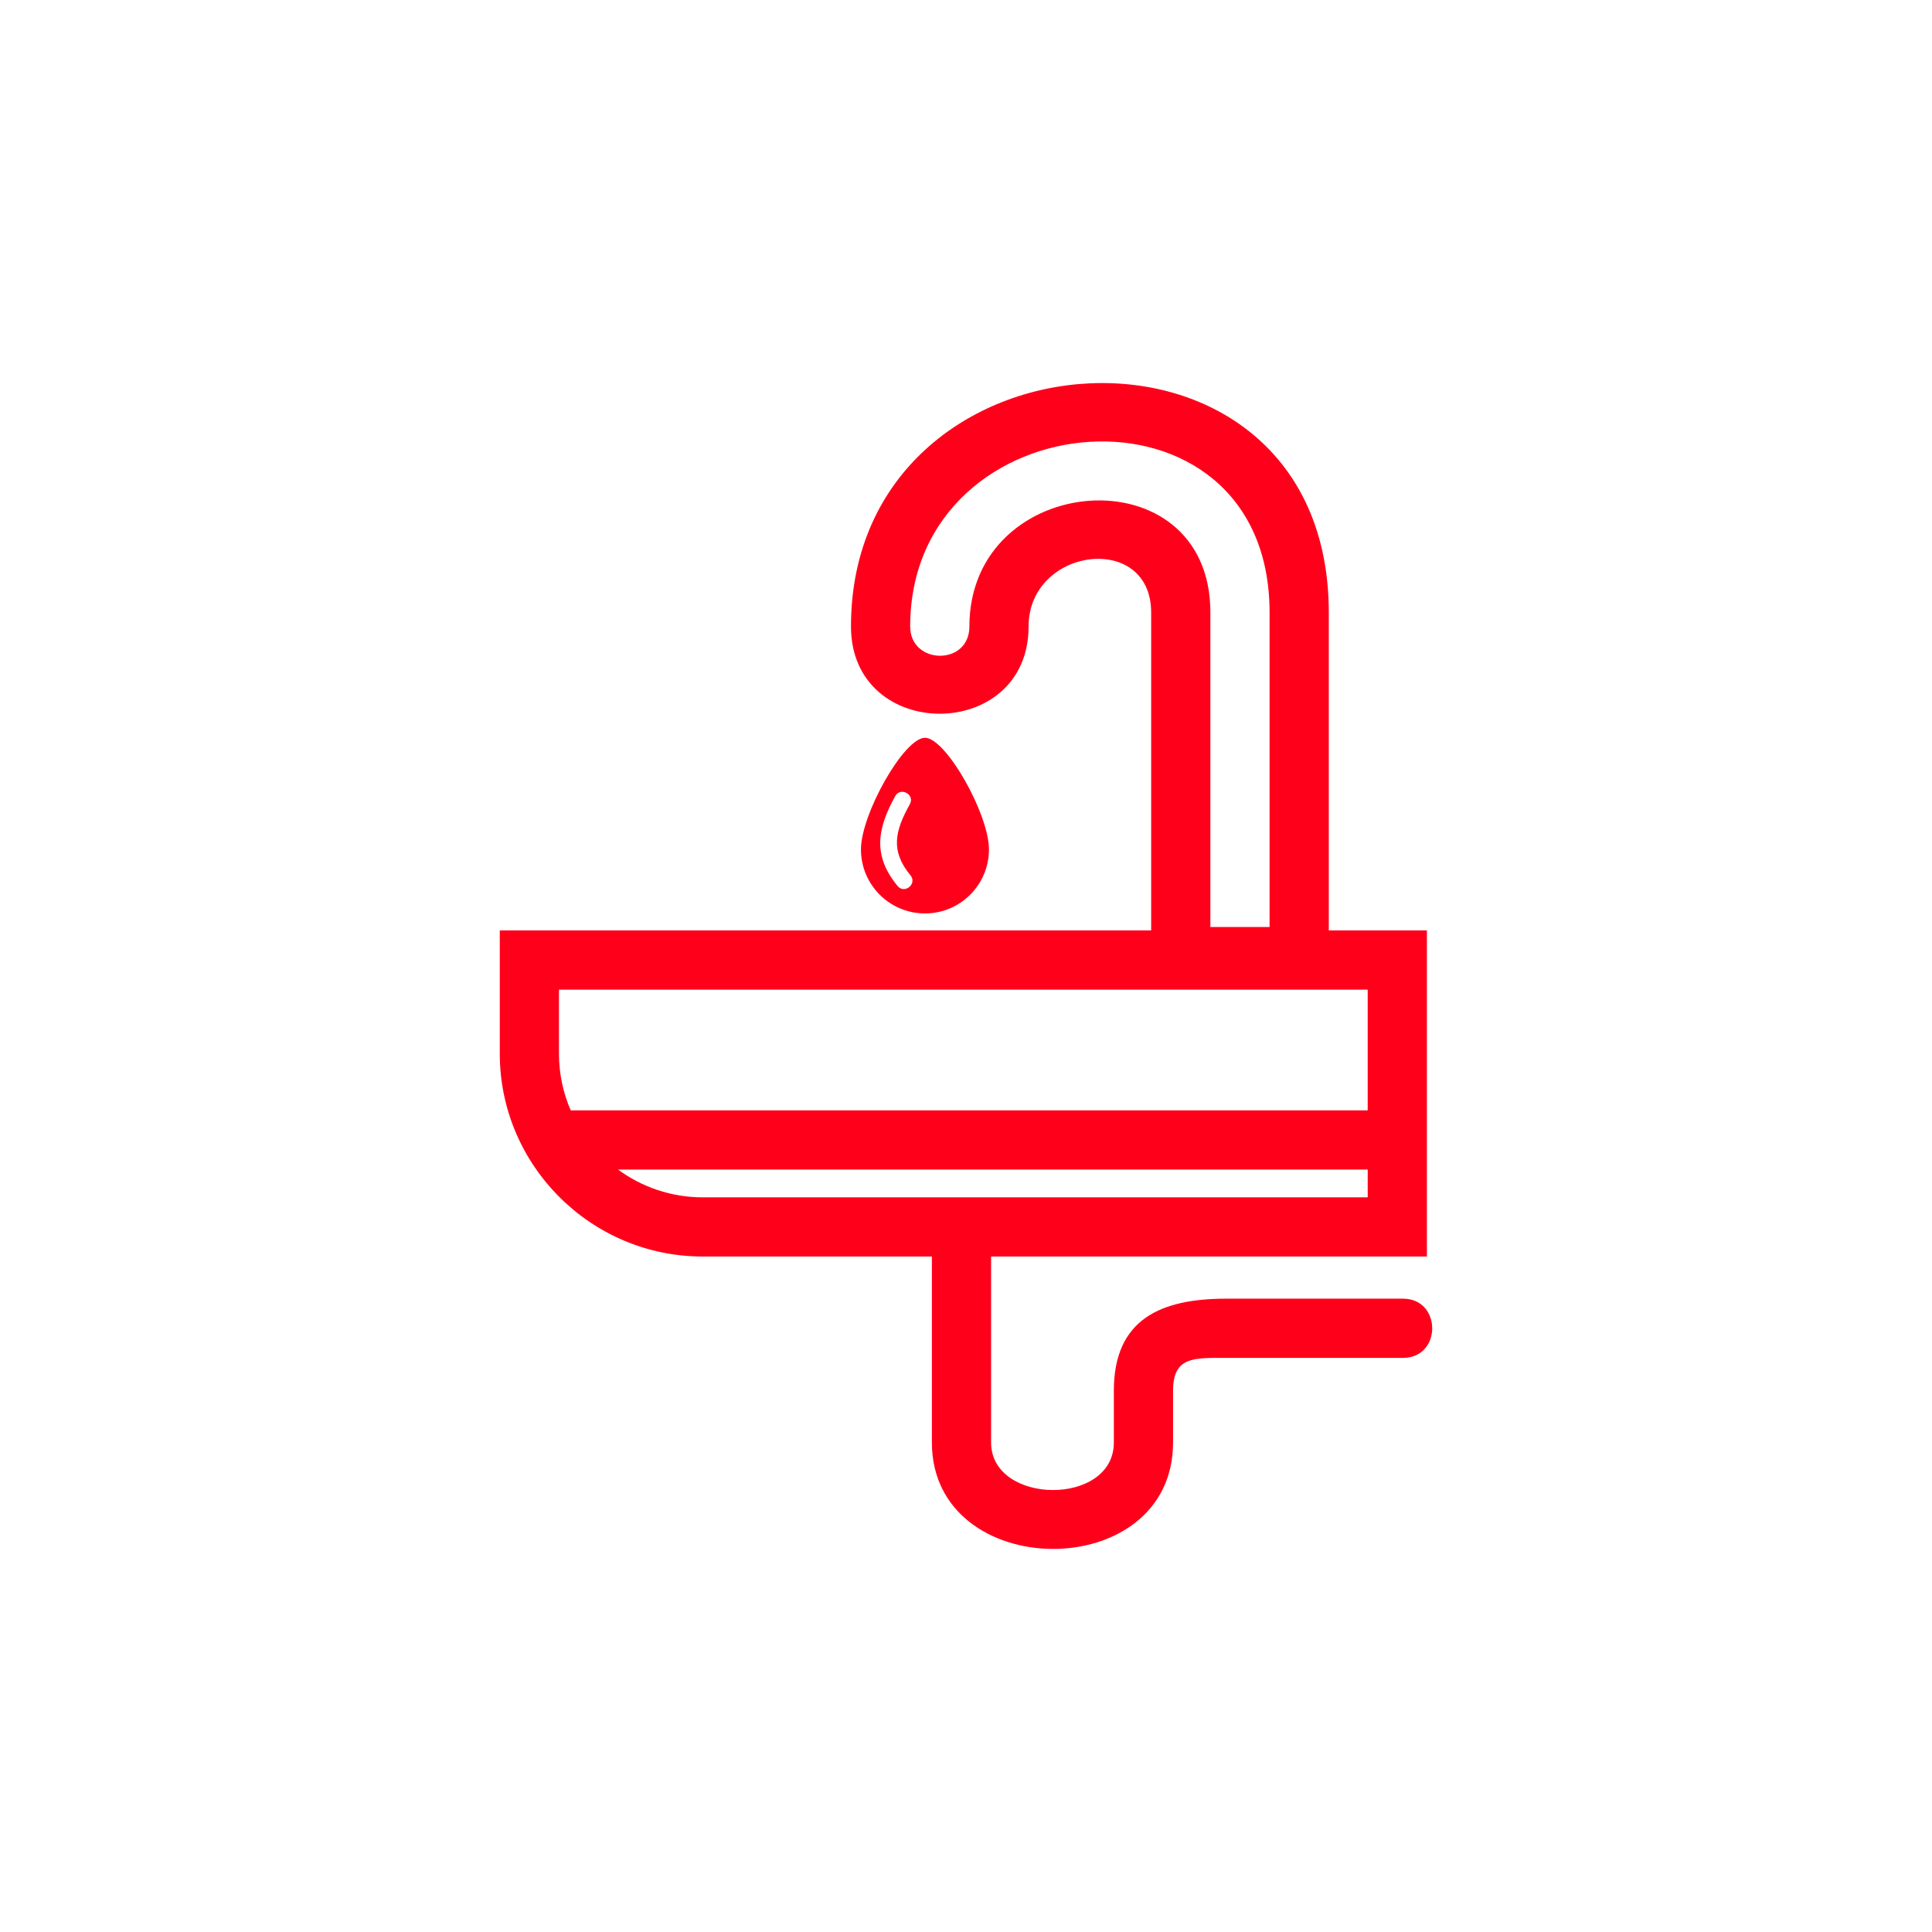 <?xml version="1.0" encoding="UTF-8"?>
<svg width="752pt" height="752pt" version="1.1" viewBox="0 0 752 752" xmlns="http://www.w3.org/2000/svg">
 <path d="m360.03 287.17c8.168 0 24.906 29.703 24.906 43.457 0 13.762-11.152 24.914-24.906 24.914-13.766 0-24.918-11.152-24.918-24.914 0-13.754 16.742-43.457 24.918-43.457zm-137.89 145.01h310.21v-46.984h-314.78v24.945c0 7.812 1.629 15.27 4.562 22.039zm310.21 23.051h-291.8c9.25 6.785 20.641 10.809 32.914 10.809h258.89v-10.809zm-84.281-93.082v-123.74c0-31.523-47.711-25.473-47.711 5.453 0 45.23-69.129 45.301-69.129 0 0-119.59 185.98-131 185.98-5.453v123.74h38.191v126.93h-169.64v72.391c0 24.371 47.785 24.977 47.785 0v-20.164c0-27.82 18.273-35.816 43.719-35.816h68.828c15.16 0 15.16 23.051 0 23.051h-68.828c-12.441 0-20.672-0.633-20.672 12.766v20.164c0 55.648-93.875 54.816-93.875 0v-72.391h-89.246c-43.445 0-78.941-35.504-78.941-78.941v-47.992h253.54zm23.047-123.74v122.42h23.047v-122.42c0-95.164-139.89-83.84-139.89 5.453 0 14.953 23.047 15.395 23.047 0 0-60.797 93.805-67.945 93.805-5.453zm-122.66 71.457c2.074-3.731 7.758-0.574 5.684 3.16-5.801 10.438-7.644 18.133 0.242 27.672 2.731 3.301-2.289 7.449-5.016 4.16-9.672-11.723-8.027-22.16-0.906-34.992z" fill="#ff001b" fill-rule="evenodd"/>
</svg>
